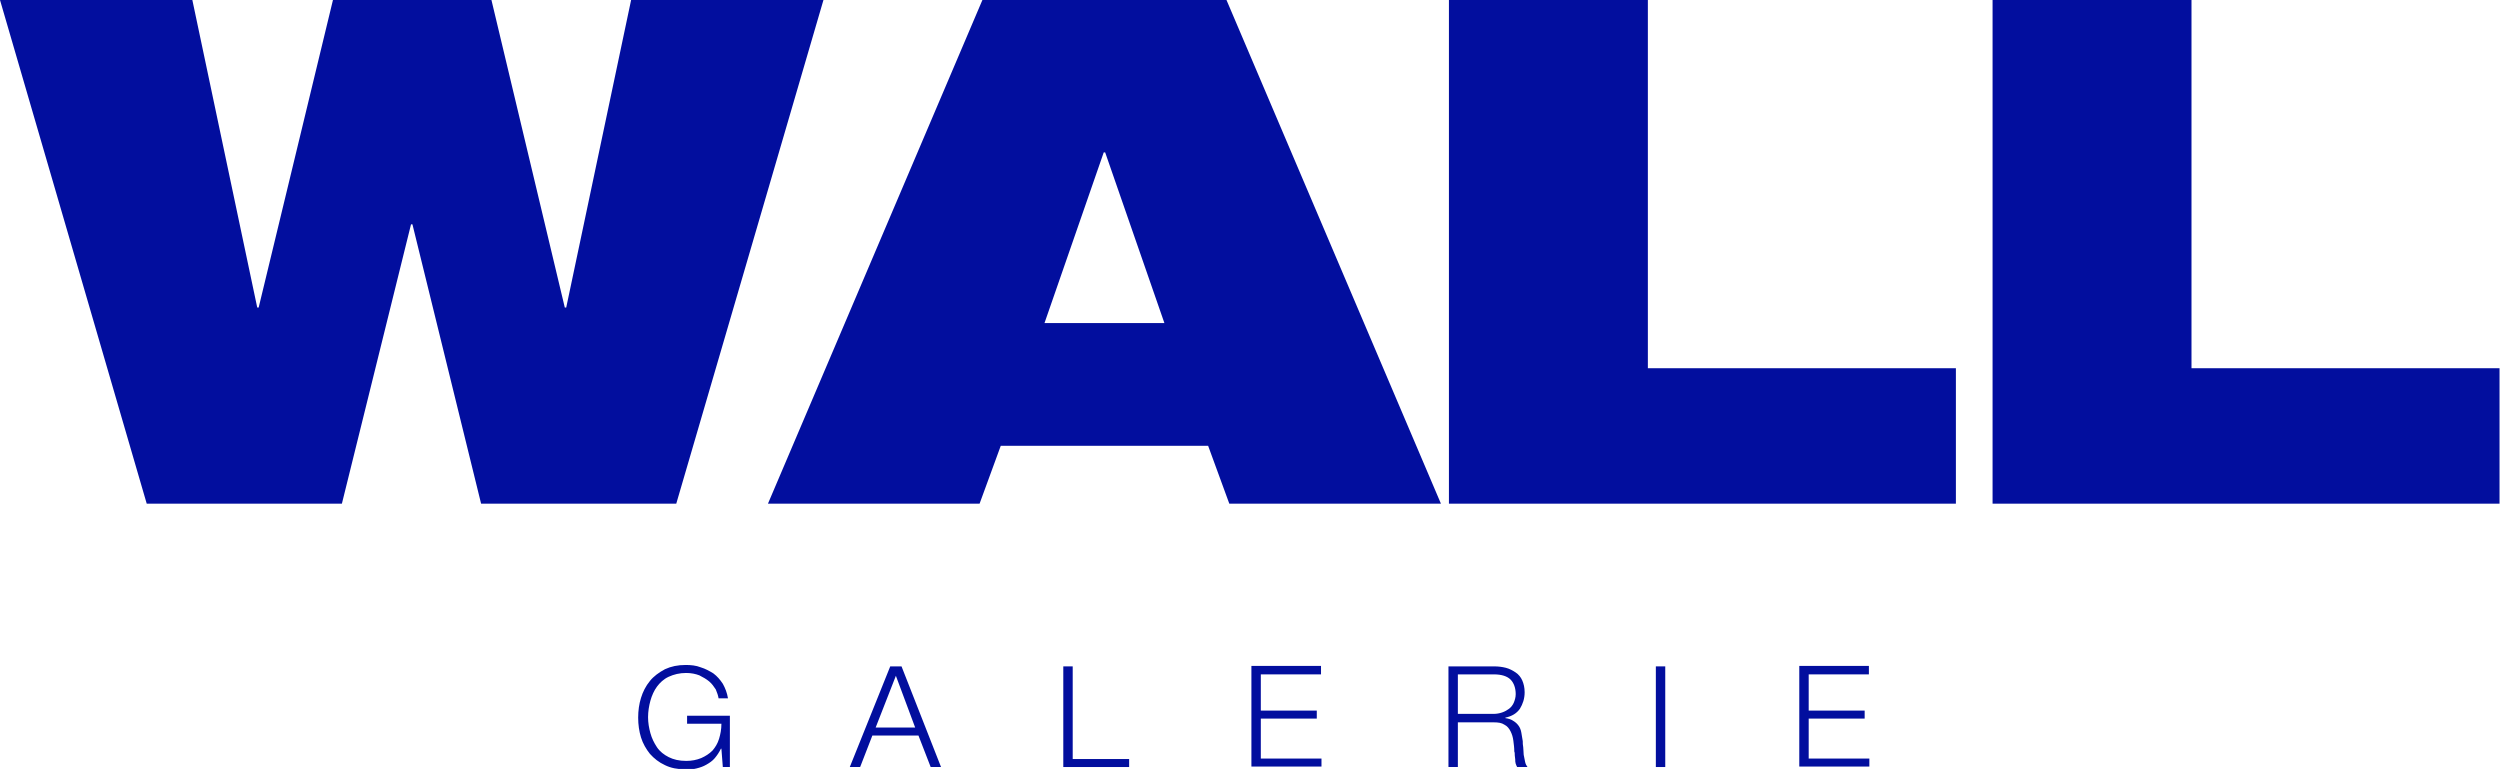 <svg xml:space="preserve" style="enable-background:new 0 0 531.6 163.5;" viewBox="0 0 531.6 163.5" y="0px" x="0px" xmlns:xlink="http://www.w3.org/1999/xlink" xmlns="http://www.w3.org/2000/svg" id="Ebene_1" version="1.1">
<style type="text/css">
	.st0{fill:#0F0F0F;}
	.st1{fill:#F4F4F4;}
	.st2{fill:#020E9E;}
</style>
<g>
	<path d="M0,0h40.9l13.8,65.4H55L70.8,0h33.7l15.6,65.4h0.3L134.2,0h40.9l-31.3,107.1h-41.5L87.7,47.7h-0.3l-14.7,59.4
		H31.2L0,0z" class="st2"></path>
	<path d="M208.9,0h51.9l45.6,107.1h-45l-4.5-12.3h-44.1l-4.5,12.3h-45L208.9,0z M235,32.4h-0.3l-12.6,36.3h25.5
		L235,32.4z" class="st2"></path>
	<path d="M308.1,0h42.3v78.3h65.5v28.8H308.1V0z" class="st2"></path>
	<path d="M423.7,0H466v78.3h65.5v28.8H423.7V0z" class="st2"></path>
	<path d="M153.7,163.1l-0.3-3.9h-0.1c-0.4,0.8-0.8,1.4-1.3,2c-0.5,0.6-1.1,1-1.8,1.4s-1.3,0.6-2.1,0.8
		c-0.7,0.2-1.5,0.2-2.3,0.2c-1.7,0-3.2-0.3-4.4-0.9c-1.3-0.6-2.3-1.4-3.2-2.4c-0.8-1-1.5-2.2-1.9-3.5c-0.4-1.3-0.6-2.7-0.6-4.2
		s0.2-2.9,0.6-4.2c0.4-1.3,1-2.5,1.9-3.6c0.8-1,1.9-1.8,3.2-2.5c1.3-0.6,2.7-0.9,4.4-0.9c1.1,0,2.2,0.1,3.2,0.5
		c1,0.3,1.9,0.8,2.7,1.3c0.8,0.6,1.4,1.3,2,2.2c0.5,0.9,0.9,1.9,1.1,3.1h-2c-0.1-0.6-0.3-1.2-0.6-1.9c-0.4-0.6-0.8-1.2-1.4-1.7
		c-0.6-0.5-1.3-0.9-2.1-1.3c-0.8-0.3-1.7-0.5-2.8-0.5c-1.4,0-2.6,0.3-3.7,0.8s-1.9,1.3-2.5,2.1s-1.1,1.9-1.4,3
		c-0.3,1.1-0.5,2.3-0.5,3.5c0,1.2,0.2,2.3,0.5,3.4c0.3,1.1,0.8,2.1,1.4,3s1.5,1.6,2.5,2.1s2.2,0.8,3.7,0.8c1.2,0,2.2-0.2,3.2-0.6
		c0.9-0.4,1.7-0.9,2.4-1.6c0.6-0.7,1.1-1.5,1.4-2.5c0.3-1,0.5-2,0.5-3.2h-7.3v-1.7h9.1v10.9H153.7z" class="st2"></path>
	<path d="M191.7,141.7l8.4,21.4h-2.2l-2.6-6.7h-9.8l-2.6,6.7h-2.2l8.6-21.4H191.7z M194.6,154.7l-4.1-11l-4.3,11H194.6z" class="st2"></path>
	<path d="M228.1,141.7v19.7h12v1.7h-14v-21.4H228.1z" class="st2"></path>
	<path d="M280.9,141.7v1.7h-12.8v7.7h11.9v1.7h-11.9v8.5h12.9v1.7h-14.9v-21.4H280.9z" class="st2"></path>
	<path d="M317.7,141.7c0.9,0,1.7,0.1,2.5,0.3c0.8,0.2,1.5,0.6,2.1,1s1.1,1,1.4,1.7c0.3,0.7,0.5,1.5,0.5,2.5
		c0,1.4-0.4,2.5-1,3.5c-0.7,1-1.7,1.6-3.1,1.9v0.1c0.7,0.1,1.3,0.3,1.7,0.6c0.5,0.3,0.8,0.6,1.1,1s0.5,0.9,0.6,1.5
		c0.1,0.6,0.2,1.1,0.3,1.8c0,0.4,0,0.8,0.1,1.3c0,0.5,0.1,1,0.1,1.6c0.1,0.5,0.2,1,0.3,1.5c0.1,0.5,0.3,0.8,0.5,1.1h-2.2
		c-0.1-0.2-0.2-0.4-0.3-0.7c-0.1-0.3-0.1-0.6-0.1-0.9c0-0.3-0.1-0.6-0.1-0.9c0-0.3,0-0.6-0.1-0.8c0-0.8-0.1-1.5-0.2-2.3
		c-0.1-0.8-0.3-1.4-0.6-2c-0.3-0.6-0.7-1.1-1.3-1.4c-0.6-0.4-1.3-0.5-2.3-0.5H310v9.5h-2v-21.4H317.7z M317.6,151.8
		c0.6,0,1.2-0.1,1.8-0.3c0.6-0.2,1.1-0.5,1.5-0.8s0.8-0.8,1-1.3c0.2-0.5,0.4-1.1,0.4-1.8c0-1.3-0.4-2.4-1.1-3.1s-1.9-1.1-3.5-1.1
		H310v8.4H317.6z" class="st2"></path>
	<path d="M354.1,141.7v21.4h-2v-21.4H354.1z" class="st2"></path>
	<path d="M397.4,141.7v1.7h-12.8v7.7h11.9v1.7h-11.9v8.5h12.9v1.7h-14.9v-21.4H397.4z" class="st2"></path>
</g>
</svg>

